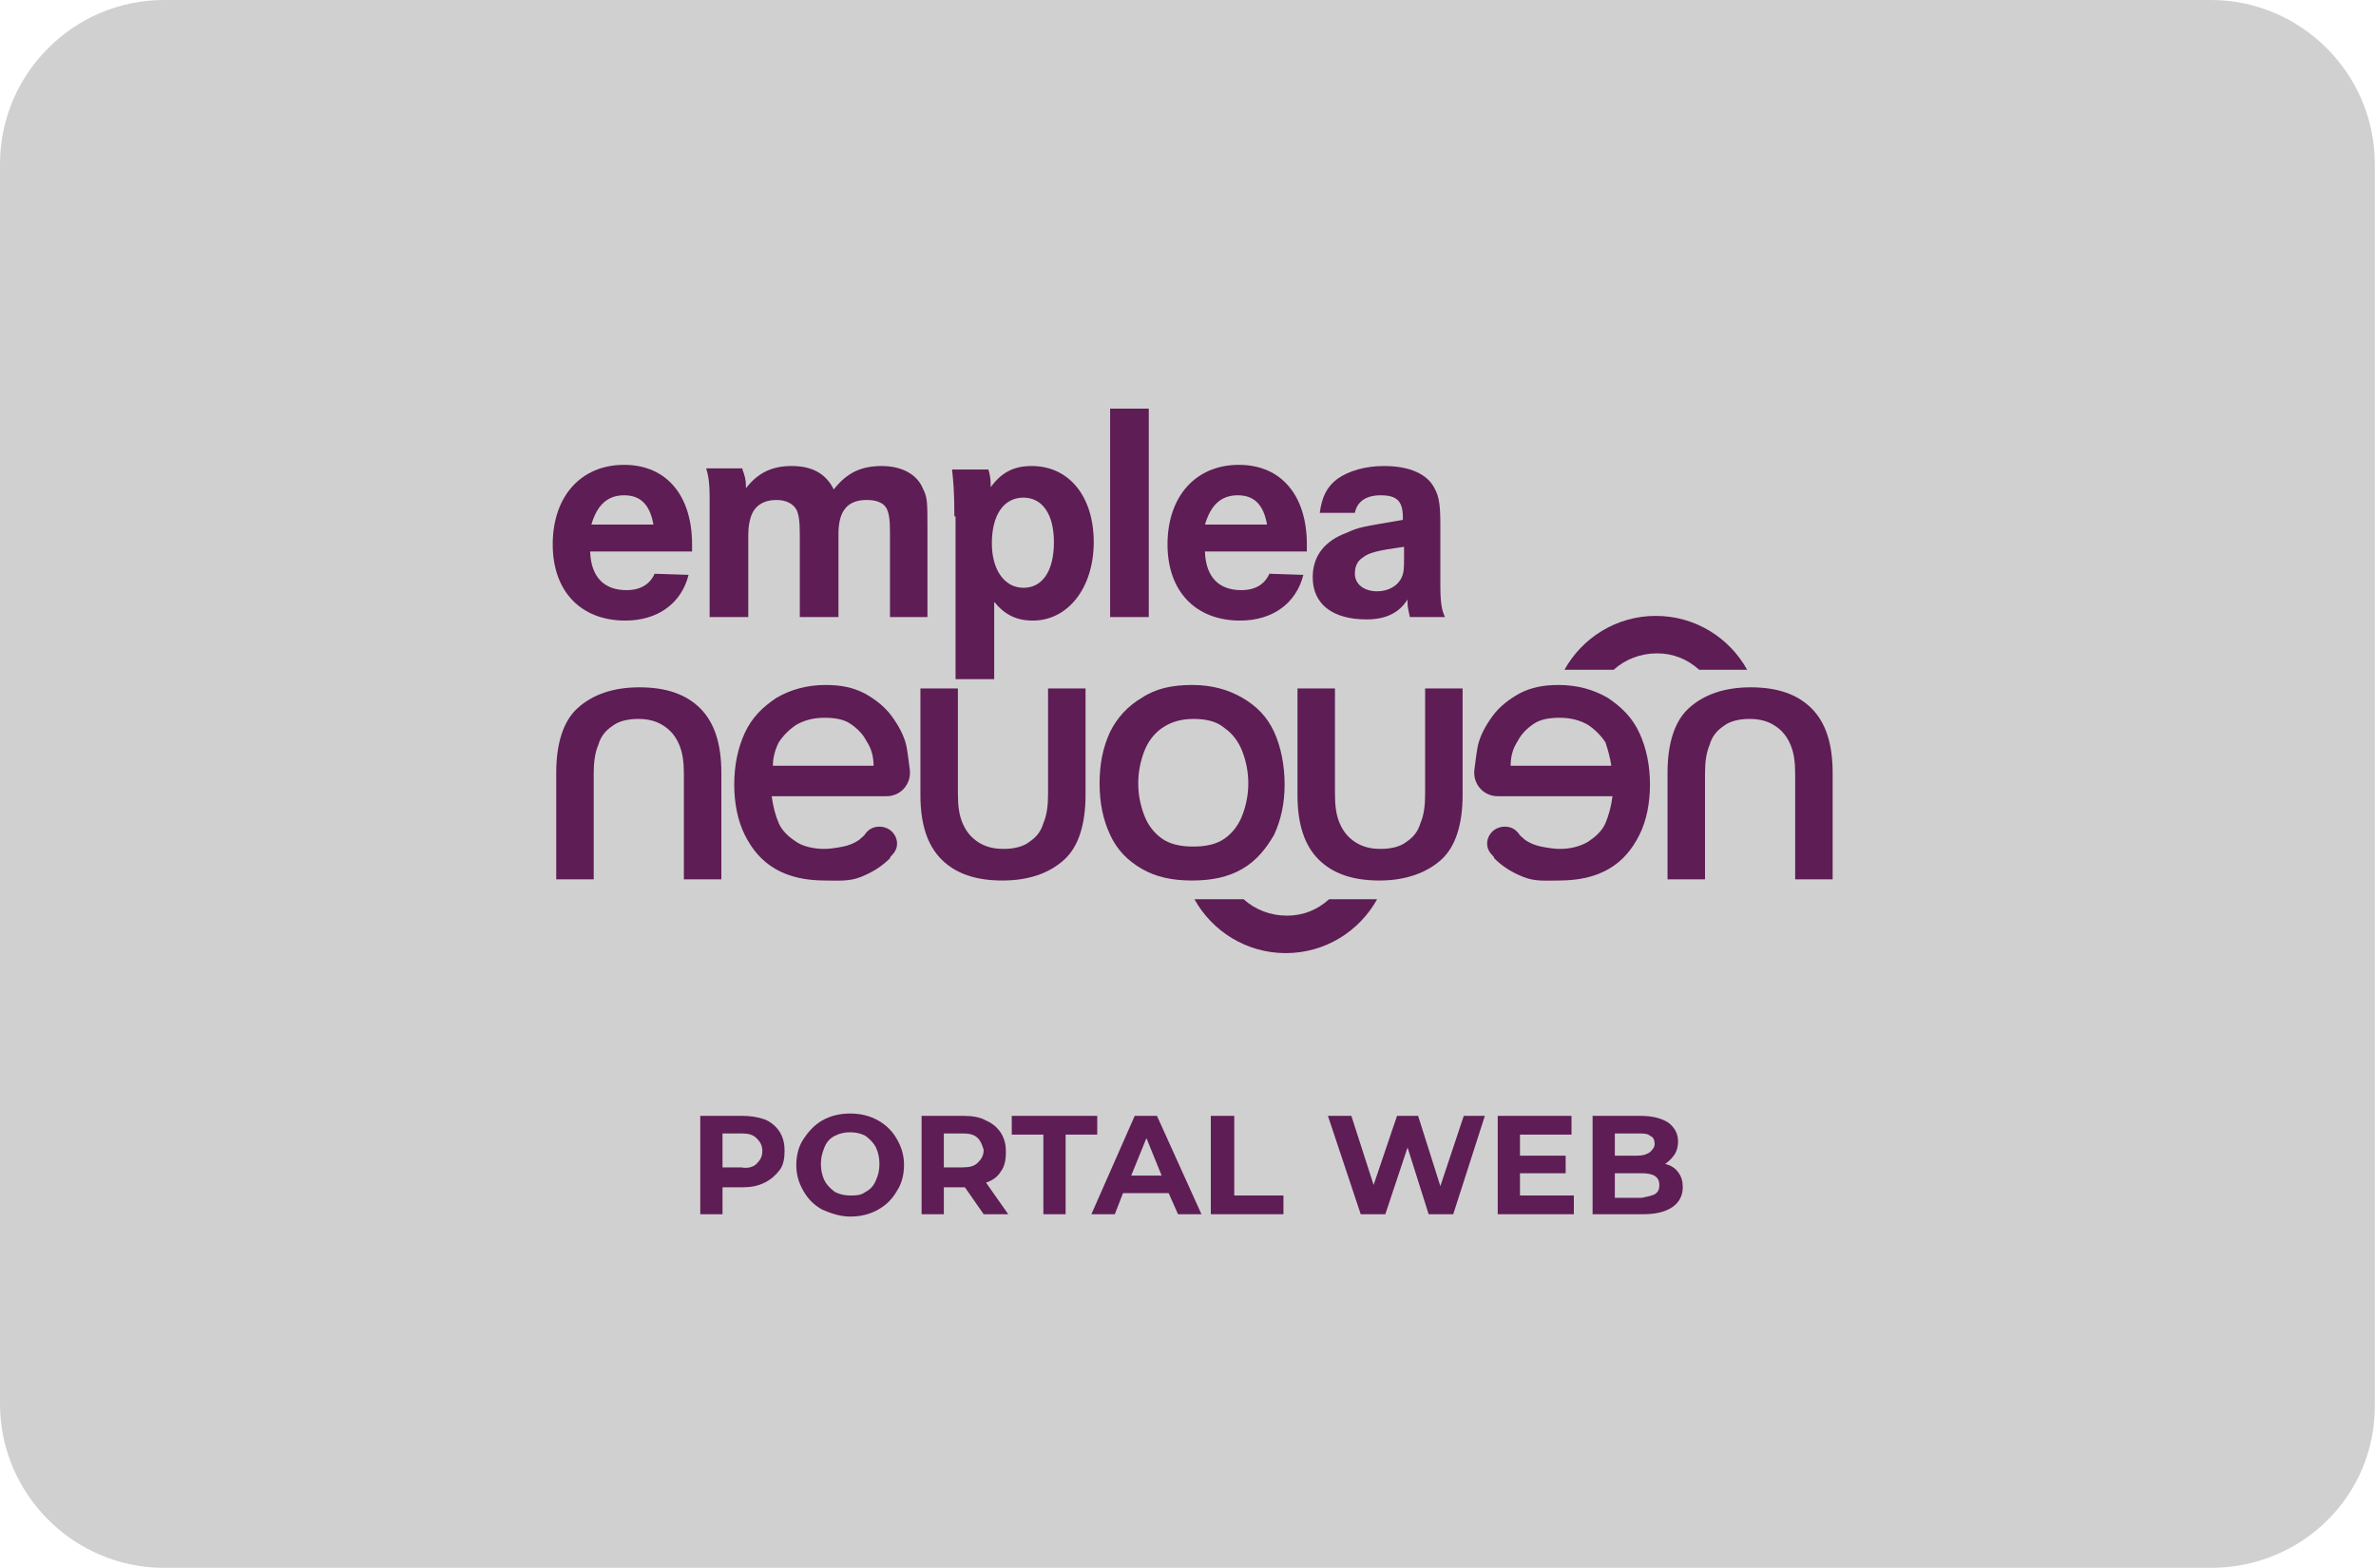 <?xml version="1.0" encoding="utf-8"?>
<!-- Generator: Adobe Illustrator 26.3.1, SVG Export Plug-In . SVG Version: 6.00 Build 0)  -->
<svg version="1.1" id="Capa_1" xmlns="http://www.w3.org/2000/svg" xmlns:xlink="http://www.w3.org/1999/xlink" x="0px" y="0px"
	 viewBox="0 0 202.9 133.9" style="enable-background:new 0 0 202.9 133.9;" xml:space="preserve">
<style type="text/css">
	.st0{fill:#53B15A;}
	.st1{fill:none;stroke:#F8AA00;stroke-miterlimit:10;}
	.st2{fill:#6BB866;}
	.st3{fill:#5E1D53;}
	.st4{fill:#2E4D9C;}
	.st5{fill:#F8AA00;}
	.st6{fill:#FFFFFF;}
	.st7{fill:#D0D0D0;}
	.st8{fill:#5E1D54;}
	.st9{fill:none;stroke:#5E1D54;stroke-width:1.936;stroke-linecap:round;stroke-linejoin:round;stroke-miterlimit:10;}
</style>
<path class="st7" d="M188.8,133.9H14c-7.7,0-14-6.3-14-14V14C0,6.3,6.3,0,14,0h174.8c7.7,0,14,6.3,14,14v105.9
	C202.9,127.7,196.6,133.9,188.8,133.9z"/>
<g>
	<path class="st8" d="M65.3,95.6c0.5,0.2,1,0.6,1.3,1.1s0.4,1,0.4,1.6c0,0.6-0.1,1.2-0.4,1.6s-0.7,0.8-1.3,1.1s-1.2,0.4-1.9,0.4
		h-1.7v2.3h-1.9v-8.4h3.6C64.1,95.3,64.7,95.4,65.3,95.6z M64.6,99.4c0.3-0.3,0.5-0.6,0.5-1.1c0-0.5-0.2-0.8-0.5-1.1
		c-0.3-0.3-0.7-0.4-1.3-0.4h-1.6v2.9h1.6C63.8,99.8,64.3,99.7,64.6,99.4z"/>
	<path class="st8" d="M70.2,103.3c-0.7-0.4-1.2-0.9-1.6-1.6c-0.4-0.7-0.6-1.4-0.6-2.2c0-0.8,0.2-1.6,0.6-2.2s0.9-1.2,1.6-1.6
		c0.7-0.4,1.5-0.6,2.4-0.6s1.7,0.2,2.4,0.6c0.7,0.4,1.2,0.9,1.6,1.6c0.4,0.7,0.6,1.4,0.6,2.2c0,0.8-0.2,1.6-0.6,2.2
		c-0.4,0.7-0.9,1.2-1.6,1.6s-1.5,0.6-2.4,0.6S70.9,103.6,70.2,103.3z M73.9,101.8c0.4-0.2,0.7-0.5,0.9-1c0.2-0.4,0.3-0.9,0.3-1.4
		c0-0.5-0.1-1-0.3-1.4s-0.5-0.7-0.9-1c-0.4-0.2-0.8-0.3-1.3-0.3s-0.9,0.1-1.3,0.3c-0.4,0.2-0.7,0.5-0.9,1s-0.3,0.9-0.3,1.4
		c0,0.5,0.1,1,0.3,1.4c0.2,0.4,0.5,0.7,0.9,1c0.4,0.2,0.8,0.3,1.3,0.3S73.5,102.1,73.9,101.8z"/>
	<path class="st8" d="M84,103.7l-1.6-2.3h-0.1h-1.7v2.3h-1.9v-8.4h3.6c0.7,0,1.4,0.1,1.9,0.4c0.5,0.2,1,0.6,1.3,1.1s0.4,1,0.4,1.6
		s-0.1,1.2-0.4,1.6c-0.3,0.5-0.7,0.8-1.3,1l1.9,2.7H84z M83.5,97.2c-0.3-0.3-0.7-0.4-1.3-0.4h-1.6v2.9h1.6c0.6,0,1-0.1,1.3-0.4
		c0.3-0.3,0.5-0.6,0.5-1.1C83.9,97.9,83.8,97.5,83.5,97.2z"/>
	<path class="st8" d="M89.1,96.9h-2.7v-1.6h7.3v1.6H91v6.8h-1.9V96.9z"/>
	<path class="st8" d="M99.8,101.9h-3.9l-0.7,1.8h-2l3.7-8.4h1.9l3.8,8.4h-2L99.8,101.9z M99.2,100.4l-1.3-3.2l-1.3,3.2H99.2z"/>
	<path class="st8" d="M103.5,95.3h1.9v6.8h4.2v1.6h-6.2V95.3z"/>
	<path class="st8" d="M126.8,95.3l-2.7,8.4H122l-1.8-5.7l-1.9,5.7h-2.1l-2.8-8.4h2l1.9,5.9l2-5.9h1.8l1.9,6l2-6H126.8z"/>
	<path class="st8" d="M134.4,102.1v1.6h-6.5v-8.4h6.3v1.6h-4.4v1.8h3.9v1.5h-3.9v1.9H134.4z"/>
	<path class="st8" d="M143.3,100.1c0.3,0.4,0.4,0.8,0.4,1.3c0,0.7-0.3,1.3-0.9,1.7c-0.6,0.4-1.4,0.6-2.5,0.6H136v-8.4h4.1
		c1,0,1.8,0.2,2.4,0.6c0.5,0.4,0.8,0.9,0.8,1.6c0,0.4-0.1,0.8-0.3,1.1c-0.2,0.3-0.5,0.6-0.8,0.8C142.6,99.5,143,99.7,143.3,100.1z
		 M137.9,96.7v2h1.9c0.5,0,0.8-0.1,1.1-0.3c0.2-0.2,0.4-0.4,0.4-0.7s-0.1-0.6-0.4-0.7c-0.2-0.2-0.6-0.2-1.1-0.2H137.9z M141.3,102
		c0.3-0.2,0.4-0.4,0.4-0.8c0-0.7-0.5-1-1.5-1h-2.3v2.1h2.3C140.7,102.2,141.1,102.1,141.3,102z"/>
</g>
<g>
	<path class="st8" d="M113.5,76.8c-1,0.9-2.2,1.4-3.6,1.4s-2.7-0.5-3.7-1.4H102c1.5,2.7,4.4,4.6,7.8,4.6s6.3-1.9,7.8-4.6H113.5
		L113.5,76.8z"/>
	<path class="st8" d="M145.1,57.2c-1-0.9-2.2-1.4-3.6-1.4s-2.7,0.5-3.7,1.4h-4.2c1.5-2.7,4.4-4.6,7.8-4.6s6.3,1.9,7.8,4.6H145.1
		L145.1,57.2z"/>
	<path class="st8" d="M54.6,58.7c2.3,0,4,0.6,5.2,1.8c1.2,1.2,1.8,3,1.8,5.5v9.1h-3.2v-9c0-1-0.1-1.8-0.4-2.5s-0.7-1.2-1.3-1.6
		c-0.6-0.4-1.3-0.6-2.2-0.6c-0.9,0-1.7,0.2-2.2,0.6c-0.6,0.4-1,0.9-1.2,1.6c-0.3,0.7-0.4,1.5-0.4,2.5v9h-3.2v-9.1
		c0-2.5,0.6-4.4,1.8-5.5C50.6,59.3,52.4,58.7,54.6,58.7"/>
	<path class="st8" d="M85.6,75.2c-2.3,0-4-0.6-5.2-1.8c-1.2-1.2-1.8-3-1.8-5.5v-9.1h3.2v9c0,1,0.1,1.8,0.4,2.5
		c0.3,0.7,0.7,1.2,1.3,1.6c0.6,0.4,1.3,0.6,2.2,0.6s1.7-0.2,2.2-0.6c0.6-0.4,1-0.9,1.2-1.6c0.3-0.7,0.4-1.5,0.4-2.5v-9h3.2v9.1
		c0,2.5-0.6,4.4-1.8,5.5C89.6,74.6,87.8,75.2,85.6,75.2"/>
	<path class="st8" d="M108.8,62.5c-0.6-1.3-1.5-2.2-2.7-2.9c-1.2-0.7-2.6-1.1-4.3-1.1s-3.1,0.3-4.3,1.1c-1.2,0.7-2.1,1.7-2.7,2.9
		c-0.6,1.3-0.9,2.7-0.9,4.4s0.3,3.1,0.9,4.4c0.6,1.3,1.5,2.2,2.7,2.9c1.2,0.7,2.6,1,4.3,1c1.7,0,3.1-0.3,4.3-1
		c1.2-0.7,2-1.7,2.7-2.9c0.6-1.3,0.9-2.7,0.9-4.3S109.4,63.8,108.8,62.5 M106.1,69.6c-0.3,0.8-0.8,1.5-1.5,2
		c-0.7,0.5-1.6,0.7-2.7,0.7c-1.1,0-2-0.2-2.7-0.7c-0.7-0.5-1.2-1.2-1.5-2c-0.3-0.8-0.5-1.7-0.5-2.7s0.2-1.9,0.5-2.7
		c0.3-0.8,0.8-1.5,1.5-2c0.7-0.5,1.6-0.8,2.7-0.8c1.1,0,2,0.2,2.7,0.8c0.7,0.5,1.2,1.2,1.5,2c0.3,0.8,0.5,1.7,0.5,2.7
		S106.4,68.8,106.1,69.6"/>
	<path class="st8" d="M117.8,75.2c-2.3,0-4-0.6-5.2-1.8c-1.2-1.2-1.8-3-1.8-5.5v-9.1h3.2v9c0,1,0.1,1.8,0.4,2.5s0.7,1.2,1.3,1.6
		c0.6,0.4,1.3,0.6,2.2,0.6s1.7-0.2,2.2-0.6c0.6-0.4,1-0.9,1.2-1.6c0.3-0.7,0.4-1.5,0.4-2.5v-9h3.2v9.1c0,2.5-0.6,4.4-1.8,5.5
		S120.1,75.2,117.8,75.2"/>
	<path class="st8" d="M70.5,75.2c-1.7,0-3.1-0.3-4.3-1c-1.2-0.7-2-1.7-2.6-2.9c-0.6-1.2-0.9-2.7-0.9-4.3s0.3-3.1,0.9-4.4
		c0.6-1.3,1.5-2.2,2.7-3c1.2-0.7,2.6-1.1,4.2-1.1c1.3,0,2.3,0.2,3.3,0.7c0.9,0.5,1.7,1.1,2.3,1.9c0.6,0.8,1.1,1.7,1.3,2.6
		c0.1,0.5,0.2,1.3,0.3,2.1c0.1,1.2-0.8,2.2-2,2.2h-9.8c0.1,0.8,0.3,1.6,0.6,2.3s0.9,1.2,1.5,1.6s1.5,0.6,2.4,0.6
		c0.5,0,1.1-0.1,1.6-0.2c0.5-0.1,1-0.3,1.4-0.6c0.2-0.2,0.4-0.3,0.5-0.5c0.3-0.4,0.7-0.6,1.2-0.6c1.3,0,2,1.5,1.1,2.4
		c-0.1,0.1-0.2,0.2-0.2,0.3c-0.7,0.7-1.5,1.2-2.5,1.6S71.5,75.2,70.5,75.2 M66,65.4h8.6c0-0.8-0.2-1.5-0.6-2.1
		c-0.3-0.6-0.8-1.1-1.4-1.5c-0.6-0.4-1.4-0.5-2.2-0.5c-0.9,0-1.7,0.2-2.4,0.6c-0.6,0.4-1.1,0.9-1.5,1.5C66.2,64,66,64.7,66,65.4"/>
	<path class="st8" d="M149.5,58.7c2.3,0,4,0.6,5.2,1.8c1.2,1.2,1.8,3,1.8,5.5v9.1h-3.2v-9c0-1-0.1-1.8-0.4-2.5s-0.7-1.2-1.3-1.6
		c-0.6-0.4-1.3-0.6-2.2-0.6c-0.9,0-1.7,0.2-2.2,0.6c-0.6,0.4-1,0.9-1.2,1.6c-0.3,0.7-0.4,1.5-0.4,2.5v9h-3.2v-9.1
		c0-2.5,0.6-4.4,1.8-5.5C145.5,59.3,147.3,58.7,149.5,58.7"/>
	<path class="st8" d="M133.1,75.2c1.7,0,3.1-0.3,4.3-1s2-1.7,2.6-2.9c0.6-1.2,0.9-2.7,0.9-4.3s-0.3-3.1-0.9-4.4
		c-0.6-1.3-1.5-2.2-2.7-3c-1.2-0.7-2.6-1.1-4.2-1.1c-1.3,0-2.3,0.2-3.3,0.7c-0.9,0.5-1.7,1.1-2.3,1.9c-0.6,0.8-1.1,1.7-1.3,2.6
		c-0.1,0.5-0.2,1.3-0.3,2.1c-0.1,1.2,0.8,2.2,2,2.2h9.8c-0.1,0.8-0.3,1.6-0.6,2.3s-0.9,1.2-1.5,1.6c-0.7,0.4-1.5,0.6-2.4,0.6
		c-0.5,0-1.1-0.1-1.6-0.2c-0.5-0.1-1-0.3-1.4-0.6c-0.2-0.2-0.4-0.3-0.5-0.5c-0.3-0.4-0.7-0.6-1.2-0.6c-1.3,0-2,1.5-1.1,2.4
		c0.1,0.1,0.2,0.2,0.2,0.3c0.7,0.7,1.5,1.2,2.5,1.6S132,75.2,133.1,75.2 M137.6,65.4H129c0-0.8,0.2-1.5,0.6-2.1
		c0.3-0.6,0.8-1.1,1.4-1.5c0.6-0.4,1.4-0.5,2.2-0.5c0.9,0,1.7,0.2,2.4,0.6c0.6,0.4,1.1,0.9,1.5,1.5C137.3,64,137.5,64.7,137.6,65.4"
		/>
</g>
<g>
	<path class="st8" d="M50.4,47.2c0.1,2.1,1.2,3.2,3.1,3.2c1.2,0,2-0.5,2.4-1.4l2.9,0.1c-0.6,2.4-2.6,3.9-5.4,3.9
		c-3.8,0-6.2-2.5-6.2-6.5c0-4.1,2.4-6.8,6.1-6.8c3.6,0,5.8,2.6,5.8,6.8v0.6H50.4z M55.8,44.8c-0.3-1.7-1.1-2.5-2.5-2.5
		s-2.3,0.8-2.8,2.5H55.8z"/>
	<path class="st8" d="M63.4,40.1c0.2,0.5,0.3,0.9,0.3,1.4v0.2c1-1.3,2.2-1.9,3.9-1.9c1.7,0,2.9,0.6,3.6,2c1.1-1.4,2.3-2,4.1-2
		c1.7,0,3,0.7,3.5,1.9c0.4,0.8,0.4,1.1,0.4,3.6v7.4H76v-7.3c0-1.1-0.1-1.6-0.3-2c-0.3-0.5-0.9-0.7-1.7-0.7c-1.6,0-2.4,0.9-2.4,2.9
		v7.1h-3.3v-7c0-1.3-0.1-1.8-0.3-2.2c-0.3-0.5-0.9-0.8-1.7-0.8c-1.1,0-1.9,0.5-2.2,1.5c-0.1,0.4-0.2,0.7-0.2,1.5v7h-3.3V43v-0.6
		c0-1.1-0.1-1.8-0.3-2.4H63.4z"/>
	<path class="st8" d="M81.5,44.1c0-2.2-0.1-3.1-0.2-4h3.1c0.1,0.3,0.2,0.7,0.2,1.3v0.2c0.9-1.2,1.9-1.8,3.5-1.8
		c3.2,0,5.3,2.6,5.3,6.5c0,3.9-2.2,6.7-5.2,6.7c-1.4,0-2.4-0.5-3.3-1.6v6.6h-3.3V44.1z M84.7,46.4c0,2.3,1.1,3.8,2.7,3.8
		c1.6,0,2.6-1.4,2.6-3.9c0-2.4-1-3.8-2.6-3.8C85.7,42.5,84.7,44,84.7,46.4z"/>
	<path class="st8" d="M98.1,34.9v17.8h-3.3V34.9H98.1z"/>
	<path class="st8" d="M102.9,47.2c0.1,2.1,1.2,3.2,3.1,3.2c1.2,0,2-0.5,2.4-1.4l2.9,0.1c-0.6,2.4-2.6,3.9-5.4,3.9
		c-3.8,0-6.2-2.5-6.2-6.5c0-4.1,2.4-6.8,6.1-6.8c3.6,0,5.8,2.6,5.8,6.8v0.6H102.9z M108.2,44.8c-0.3-1.7-1.1-2.5-2.5-2.5
		s-2.3,0.8-2.8,2.5H108.2z"/>
	<path class="st8" d="M112.7,43.8c0.2-1.4,0.6-2.2,1.5-2.9c1-0.7,2.4-1.1,4-1.1c2.2,0,3.7,0.7,4.3,1.9c0.4,0.7,0.5,1.5,0.5,3.1v5.1
		c0,1.5,0.1,2.2,0.4,2.8h-3c-0.1-0.5-0.2-0.8-0.2-1.2v-0.3c-0.7,1.1-1.8,1.7-3.5,1.7c-2.9,0-4.6-1.3-4.6-3.6c0-1.8,1-3.1,2.9-3.8
		c1.1-0.5,1.3-0.5,4.8-1.1v-0.2c0-1.4-0.5-1.9-1.9-1.9c-1.2,0-2,0.5-2.2,1.5H112.7z M119.9,46.7c-2.2,0.3-3,0.5-3.5,0.9
		c-0.5,0.3-0.7,0.8-0.7,1.4c0,0.9,0.8,1.5,1.9,1.5c1,0,1.8-0.5,2.1-1.2c0.2-0.4,0.2-0.9,0.2-1.8V46.7z"/>
</g>
</svg>

